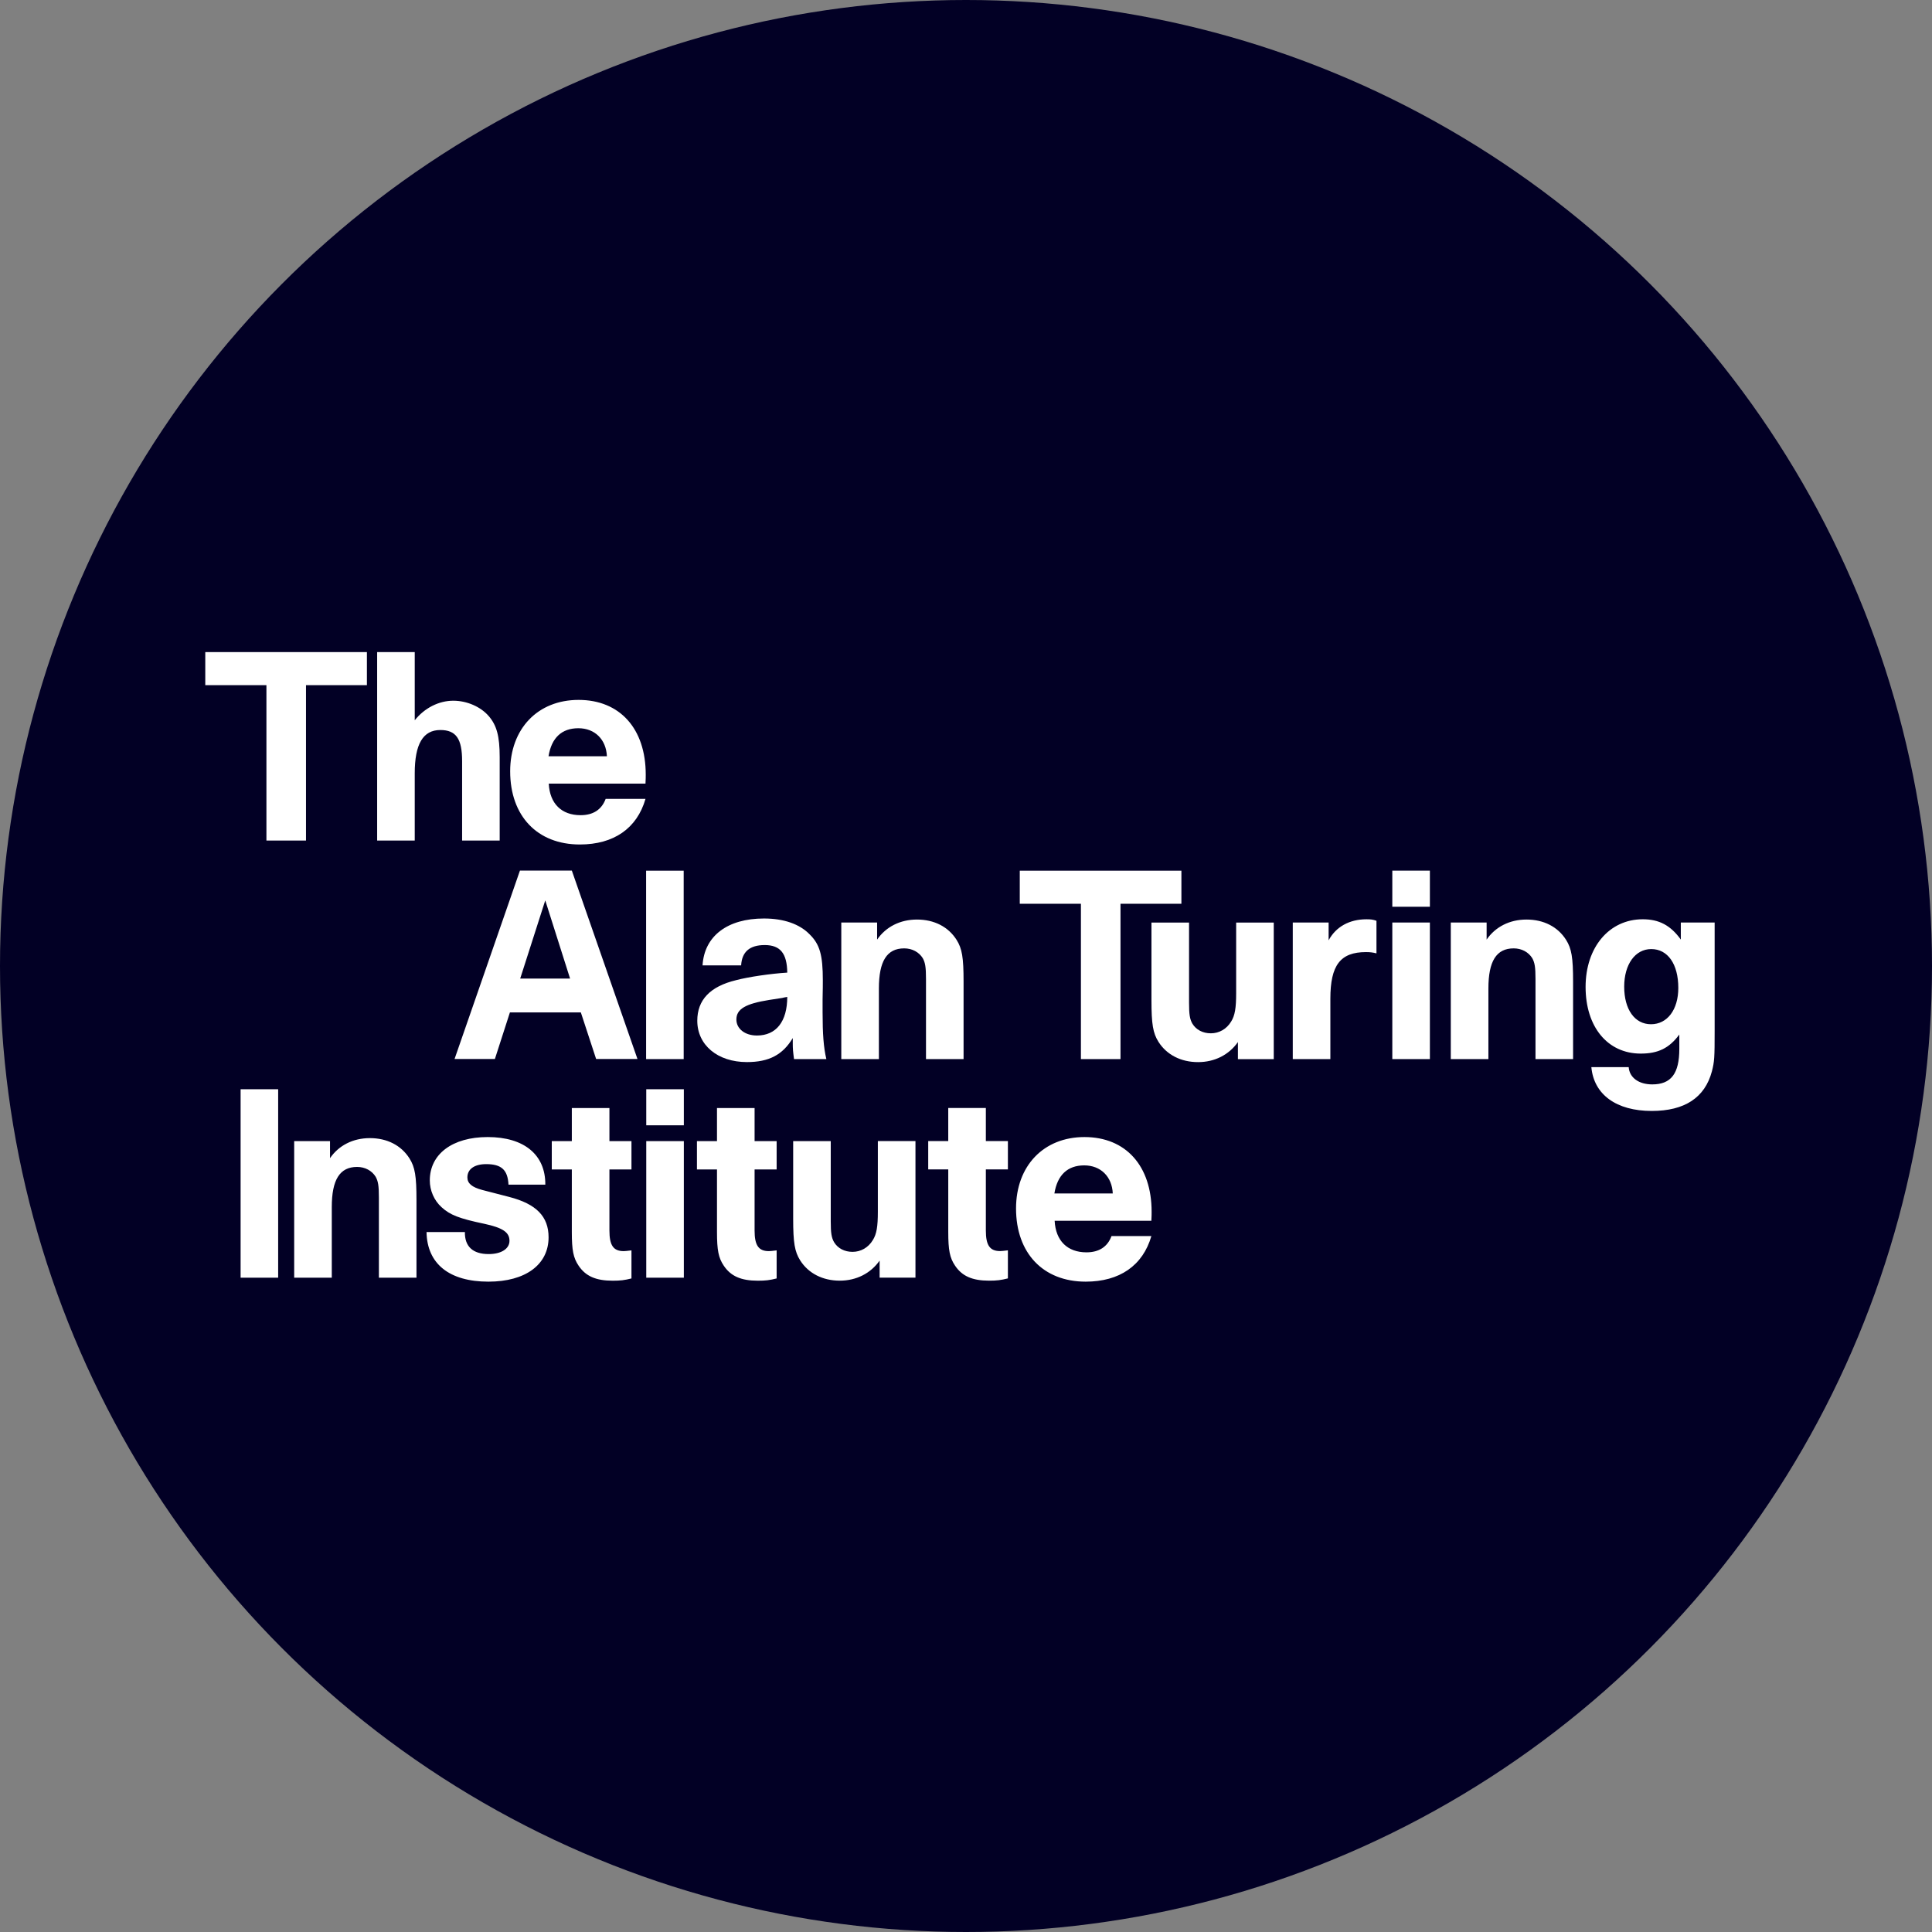 <svg width="160" height="160" viewBox="0 0 160 160" fill="none" xmlns="http://www.w3.org/2000/svg"><rect x="0" y="0" width="160" height="160" fill="#808080" stroke="none"/><circle cx="80" cy="80" r="80" fill="#020025"/><path d="M47.212 81.042H43.08l2.076-6.476 2.056 6.476zm5.581 6.661l-5.437-15.607H43.06l-5.416 15.607h3.34l1.245-3.86h5.874l1.266 3.86h3.424zM21.481 90.206h-1.555v15.606h3.11V90.206h-1.555zM27.331 94.502h-2.968v11.31h3.114V99.96c0-2.261.663-3.32 2.096-3.32.664 0 1.224.312 1.535.81.208.373.27.747.27 1.722v6.64h3.113V99.4c0-2.013-.124-2.74-.58-3.466-.686-1.08-1.849-1.68-3.28-1.68-1.39 0-2.573.6-3.3 1.66v-1.412zM45.161 98.109c.02-2.47-1.743-3.943-4.773-3.943-2.926 0-4.794 1.411-4.794 3.59 0 .83.353 1.66.975 2.22.706.645 1.453.935 3.529 1.371 1.535.331 2.095.705 2.095 1.411 0 .663-.685 1.099-1.721 1.099-1.309 0-1.993-.622-1.972-1.826h-3.176c.042 2.636 1.89 4.11 5.126 4.11 3.072 0 4.981-1.412 4.981-3.673 0-1.723-1.016-2.762-3.258-3.342l-2.242-.58c-.85-.23-1.224-.541-1.224-1.04 0-.684.582-1.098 1.557-1.098 1.265 0 1.785.476 1.847 1.7h3.05zM52.294 94.502H50.47v-2.739h-3.114v2.74h-1.66v2.345h1.66v5.188c0 1.495.124 2.137.56 2.78.581.872 1.433 1.246 2.822 1.246.645 0 .977-.041 1.557-.187v-2.324c-.374.042-.498.062-.642.062-.853 0-1.183-.476-1.183-1.701v-5.064h1.825v-2.346zM55.077 90.206H53.52v2.987h3.113v-2.987h-1.556zm0 4.295H53.52v11.311h3.113V94.501h-1.556zM64.318 94.502h-1.826v-2.739h-3.114v2.74h-1.66v2.345h1.66v5.188c0 1.495.125 2.137.56 2.78.581.872 1.433 1.246 2.823 1.246.644 0 .976-.041 1.557-.187v-2.324c-.374.042-.498.062-.643.062-.852 0-1.183-.476-1.183-1.701v-5.064h1.826v-2.346zM72.847 105.81h2.968V94.5H72.7v5.852c0 1.225-.102 1.848-.415 2.346-.374.622-.996.975-1.68.975-.665 0-1.225-.29-1.536-.809-.208-.374-.27-.748-.27-1.723v-6.64h-3.112v6.412c0 2.013.124 2.739.58 3.466.685 1.079 1.868 1.68 3.279 1.68 1.37 0 2.553-.601 3.3-1.66v1.411zM83.47 94.499h-1.826v-2.74H78.53v2.74h-1.659v2.345h1.66v5.188c0 1.495.124 2.137.56 2.78.58.872 1.433 1.247 2.822 1.247.644 0 .976-.042 1.557-.188v-2.324c-.374.042-.498.062-.643.062-.852 0-1.183-.476-1.183-1.701v-5.064h1.826V94.5zM92.156 98.836H87.32c.248-1.535 1.099-2.324 2.469-2.324 1.37 0 2.304.933 2.366 2.324zm3.216 1.515c0-3.799-2.137-6.185-5.562-6.185-3.382 0-5.666 2.386-5.666 5.915 0 3.694 2.242 6.06 5.77 6.06 2.802 0 4.732-1.329 5.438-3.777h-3.3c-.332.893-1.039 1.349-2.076 1.349-1.577 0-2.551-.955-2.635-2.615h8.011c.02-.333.02-.623.02-.747M23.693 54.004H17v2.74h5.064v12.865h3.278V56.744H30.386v-2.74h-6.693zM31.234 69.61h3.113v-5.563c0-2.427.686-3.59 2.117-3.59 1.308 0 1.806.727 1.806 2.574v6.578h3.112V62.7c0-1.744-.249-2.636-.913-3.403-.664-.769-1.805-1.267-2.926-1.267-1.203 0-2.386.602-3.196 1.62v-5.647h-3.113V69.61zM50.261 62.632h-4.835c.248-1.535 1.099-2.323 2.47-2.323 1.369 0 2.303.933 2.365 2.323zm3.216 1.515c0-3.798-2.137-6.184-5.561-6.184-3.383 0-5.666 2.386-5.666 5.914 0 3.695 2.242 6.06 5.77 6.06 2.802 0 4.731-1.328 5.437-3.776h-3.3c-.332.892-1.038 1.349-2.075 1.349-1.577 0-2.552-.955-2.636-2.616h8.011c.02-.332.02-.623.02-.747M53.508 87.71h3.112V72.105h-3.112V87.71zM65.197 82.561c0 2.034-.913 3.196-2.511 3.196-.996 0-1.702-.56-1.702-1.327 0-.872.769-1.308 2.719-1.619l1.08-.166c.04-.021.186-.042.414-.084zm2.926.208c.02-.83.02-1.328.02-1.577 0-2.095-.248-2.988-1.098-3.818-.831-.851-2.138-1.308-3.777-1.308-3.03 0-4.94 1.453-5.086 3.881h3.197c.062-1.12.706-1.681 1.95-1.681 1.288 0 1.848.685 1.868 2.282-1.369.084-3.216.354-4.233.624-2.159.518-3.218 1.64-3.218 3.36 0 2.014 1.681 3.425 4.11 3.425 1.826 0 2.967-.6 3.798-1.991v.456c0 .436.02.664.104 1.287h2.677c-.228-.955-.312-2.076-.312-3.881v-1.059zM72.64 76.4h-2.968v11.31h3.114V81.86c0-2.262.663-3.32 2.095-3.32.665 0 1.225.312 1.536.808.207.374.27.749.27 1.723v6.64h3.112v-6.412c0-2.013-.124-2.74-.58-3.466-.685-1.079-1.848-1.68-3.28-1.68-1.39 0-2.573.601-3.3 1.66v-1.411zM89.517 87.71h3.278V74.845h5.044v-2.74H84.453v2.74h5.064v12.867z" fill="#fff"/><path d="M102.519 87.712h2.968v-11.31h-3.114v5.852c0 1.225-.102 1.847-.415 2.346-.374.622-.996.974-1.681.974-.664 0-1.225-.29-1.535-.809-.208-.373-.27-.748-.27-1.723v-6.64h-3.113v6.412c0 2.014.125 2.74.581 3.467.685 1.079 1.868 1.679 3.279 1.679 1.37 0 2.553-.6 3.3-1.66v1.412zM107.062 87.71h3.113v-5c0-2.78.83-3.861 2.948-3.861.332 0 .538.022.87.104v-2.698c-.29-.104-.476-.124-.828-.124-1.413 0-2.534.622-3.134 1.743V76.4h-2.969v11.31zM115.305 75.092h3.112v-2.988h-3.112v2.988zm3.112 1.308h-3.112v11.31h3.112V76.4zM123.116 76.4h-2.968v11.31h3.115V81.86c0-2.262.662-3.32 2.095-3.32.664 0 1.225.312 1.535.808.208.374.27.749.27 1.723v6.64h3.113v-6.412c0-2.013-.124-2.74-.581-3.466-.684-1.079-1.847-1.68-3.279-1.68-1.39 0-2.573.601-3.3 1.66v-1.411zM138.99 81.815c0 1.805-.912 3.008-2.262 3.008-1.348 0-2.219-1.223-2.219-3.112 0-1.848.912-3.113 2.241-3.113 1.369 0 2.24 1.245 2.24 3.217zm3.01 3.548V76.4h-2.802v1.41c-.85-1.182-1.805-1.68-3.154-1.68-2.78 0-4.732 2.323-4.732 5.602 0 3.32 1.826 5.522 4.566 5.522 1.453 0 2.366-.458 3.196-1.578v1.183c0 2.054-.685 2.946-2.241 2.946-1.121 0-1.888-.56-1.952-1.431h-3.092c.208 2.282 2.076 3.63 5.002 3.63 2.719 0 4.4-1.098 4.981-3.278.207-.81.228-1.12.228-3.362" fill="#fff"/></svg>